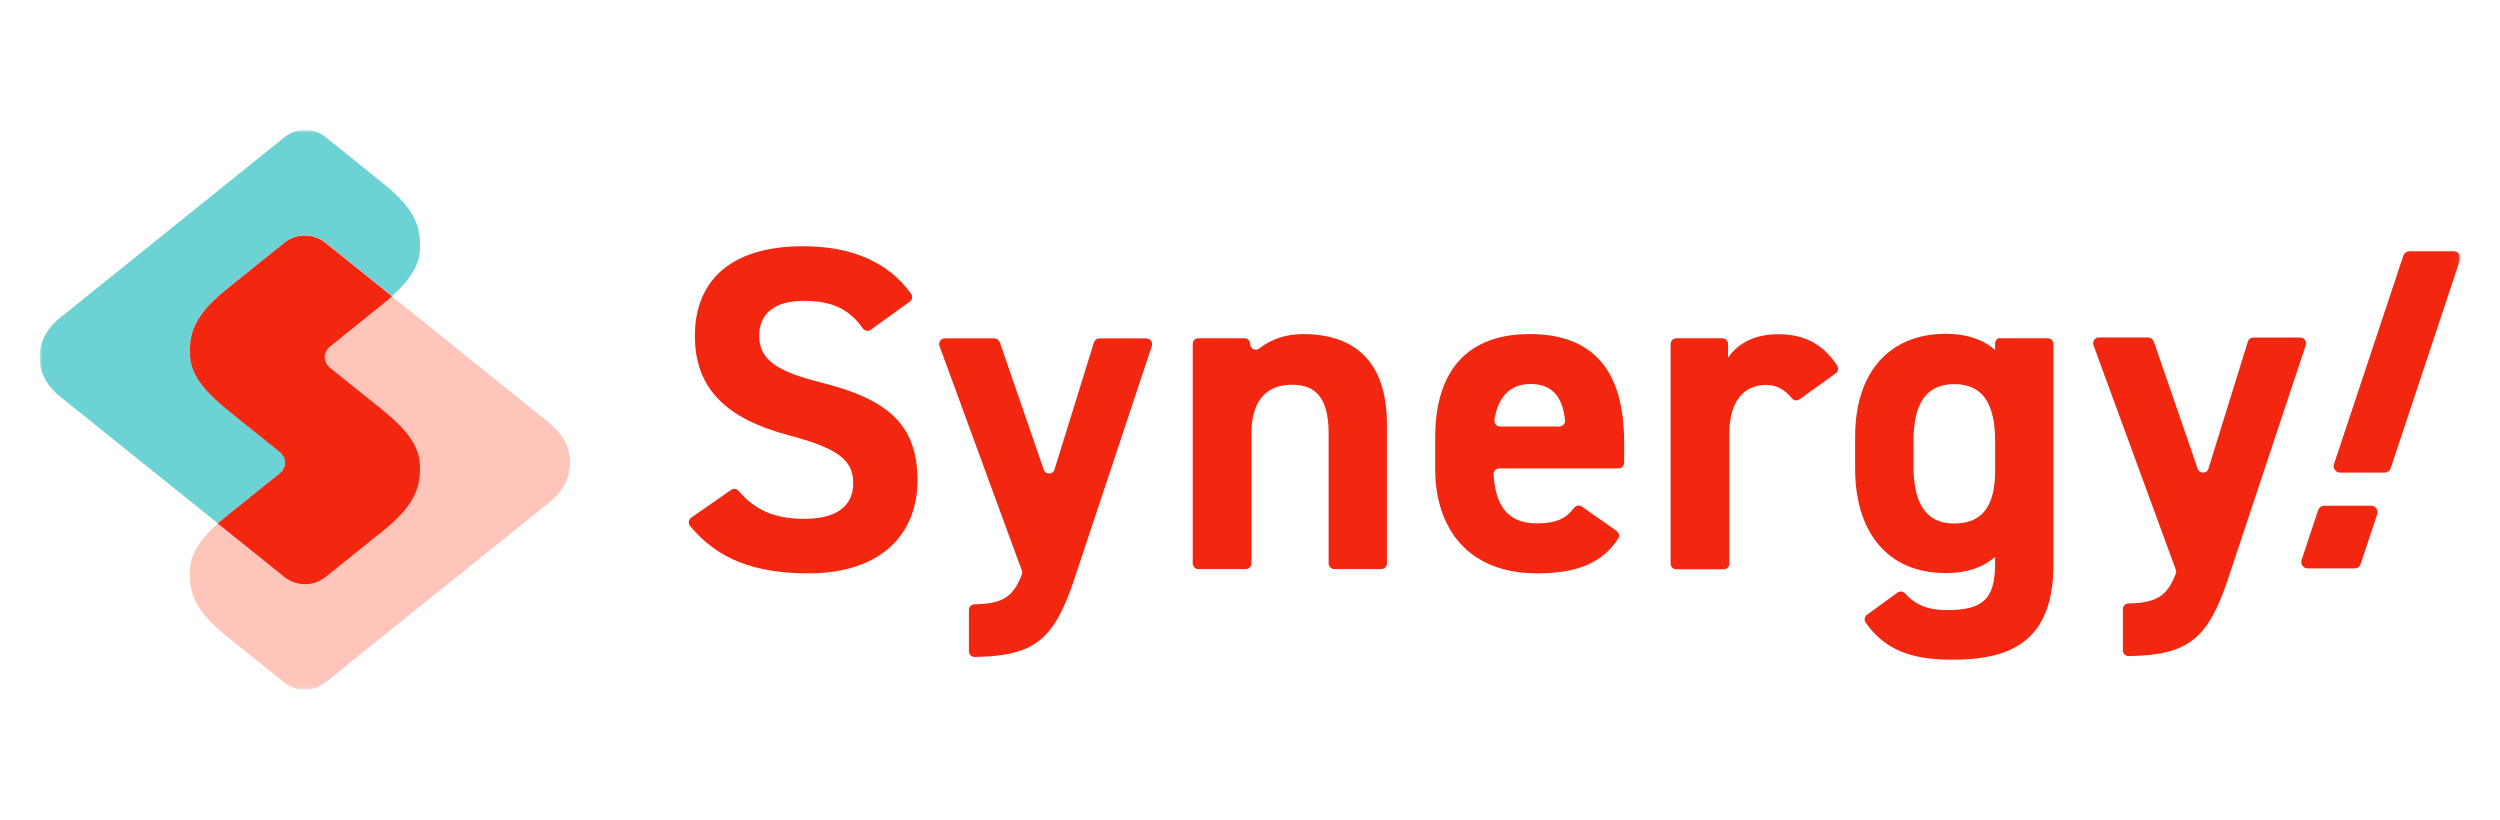 <svg width="442" height="145" viewBox="0 0 442 145" fill="none" xmlns="http://www.w3.org/2000/svg">
<g clip-path="url(#clip0_534_391)">
<mask id="mask0_534_391" style="mask-type:luminance" maskUnits="userSpaceOnUse" x="7" y="23" width="428" height="99">
<path d="M434.976 23.012H7V121.906H434.976V23.012Z" fill="white"/>
</mask>
<g mask="url(#mask0_534_391)">
<path d="M153.969 58.306C153.528 58.63 152.907 58.534 152.573 58.09C150.235 54.8 147.348 53.19 142.087 53.19C136.825 53.19 134.225 55.544 134.225 59.399C134.225 63.818 137.804 65.776 145.248 67.649C156.916 70.591 162.213 75.01 162.213 84.954C162.213 94.177 156.045 101.37 142.91 101.37C133.533 101.37 126.899 98.92 121.996 92.988C121.626 92.543 121.745 91.847 122.211 91.511L129.262 86.611C129.679 86.311 130.264 86.395 130.586 86.803C133.437 90.094 136.778 91.727 142.17 91.727C148.672 91.727 150.844 88.881 150.844 85.446C150.844 81.519 148.505 79.322 139.402 76.944C128.379 74.002 122.855 68.694 122.855 59.375C122.855 50.056 128.701 43.535 142.003 43.535C150.521 43.535 157.035 46.297 161.08 51.941C161.402 52.386 161.294 53.01 160.829 53.346L153.957 58.294H153.981L153.969 58.306Z" fill="#F3270F"/>
<path d="M176.755 60.48L184.534 83.045C184.856 83.957 186.156 83.933 186.43 83.021L193.41 60.528C193.553 60.108 193.923 59.831 194.364 59.831H202.691C203.36 59.831 203.849 60.504 203.646 61.164L189.89 102.535C186.335 113.139 182.887 115.985 172.329 116.153C171.768 116.153 171.303 115.709 171.303 115.144V107.855C171.303 107.291 171.744 106.846 172.305 106.846C177.041 106.726 179.081 105.729 180.656 101.586C180.752 101.358 180.752 101.094 180.656 100.866L166.101 61.176C165.875 60.528 166.328 59.819 167.056 59.819H175.777C176.194 59.819 176.588 60.096 176.731 60.492L176.755 60.468V60.48Z" fill="#F3270F"/>
<path d="M211.878 59.807H220.026C220.587 59.807 221.028 60.252 221.028 60.816C221.028 61.657 221.983 62.125 222.627 61.609C224.416 60.204 227.029 59.063 230.358 59.063C238.554 59.063 245.211 62.99 245.211 75.059V99.605C245.211 100.17 244.77 100.614 244.209 100.614H235.905C235.345 100.614 234.903 100.17 234.903 99.605V76.692C234.903 70.315 232.624 68.022 228.401 68.022C223.617 68.022 221.255 71.204 221.255 76.596V99.605C221.255 100.17 220.813 100.614 220.253 100.614H211.878C211.317 100.614 210.875 100.17 210.875 99.605V60.792C210.875 60.228 211.317 59.783 211.878 59.783V59.807Z" fill="#F3270F"/>
<path d="M285.81 93.889C286.251 94.189 286.394 94.802 286.084 95.246C283.209 99.641 278.64 101.37 271.744 101.37C259.587 101.37 253.741 93.457 253.741 82.913V77.353C253.741 65.019 259.909 59.063 270.444 59.063C281.885 59.063 287.146 65.764 287.146 78.169V81.808C287.146 82.372 286.705 82.817 286.144 82.817H265.075C264.49 82.817 264.025 83.309 264.073 83.909C264.371 88.977 266.28 92.532 271.661 92.532C275.442 92.532 276.958 91.523 278.318 89.77C278.64 89.35 279.248 89.253 279.666 89.554L285.798 93.853V93.877L285.81 93.889ZM265.182 75.407H275.693C276.301 75.407 276.767 74.867 276.695 74.266C276.206 69.787 274.142 67.889 270.551 67.889C266.96 67.889 264.813 70.267 264.216 74.218C264.121 74.855 264.586 75.407 265.218 75.407H265.194H265.182Z" fill="#F3270F"/>
<path d="M318.141 70.603C317.724 70.904 317.115 70.832 316.793 70.411C315.767 69.15 314.407 68.058 312.248 68.058C308.346 68.058 305.746 70.904 305.746 76.632V99.641C305.746 100.205 305.304 100.65 304.743 100.65H296.368C295.808 100.65 295.366 100.205 295.366 99.641V60.816C295.366 60.252 295.808 59.807 296.368 59.807H304.517C305.077 59.807 305.519 60.252 305.519 60.816V63.242C306.891 61.212 309.575 59.087 314.359 59.087C319.143 59.087 322.388 60.936 324.822 64.647C325.12 65.091 324.989 65.704 324.548 66.004L318.165 70.603H318.141Z" fill="#F3270F"/>
<path d="M380.775 60.324L388.553 82.889C388.875 83.802 390.176 83.778 390.45 82.865L397.429 60.372C397.572 59.952 397.942 59.676 398.384 59.676H406.711C407.379 59.676 407.868 60.348 407.665 61.009L393.91 102.379C390.355 112.983 386.907 115.829 376.348 115.997C375.788 115.997 375.322 115.553 375.322 114.989V107.699C375.322 107.135 375.764 106.69 376.325 106.69C381.061 106.57 383.101 105.574 384.676 101.431C384.771 101.202 384.771 100.938 384.676 100.71L370.121 61.021C369.894 60.372 370.359 59.664 371.075 59.664H379.796C380.214 59.664 380.608 59.94 380.751 60.336L380.775 60.312V60.324Z" fill="#F3270F"/>
<path d="M353.741 59.807H362.045C362.606 59.807 363.047 60.252 363.047 60.816V99.821C363.047 113.463 355.412 116.633 345.199 116.633C338.029 116.633 333.364 115.024 329.857 110.089C329.535 109.644 329.642 109.02 330.084 108.684L335.464 104.781C335.882 104.48 336.466 104.528 336.812 104.901C338.53 106.882 340.785 107.867 344.209 107.867C350.377 107.867 352.727 106.066 352.727 99.785V98.476C350.544 100.349 347.693 101.322 344.042 101.322C333.412 101.322 327.984 93.732 327.984 82.864V77.304C327.984 65.391 334.39 59.015 344.042 59.015C347.681 59.015 350.544 59.999 352.727 61.861V60.744C352.727 60.179 353.169 59.735 353.73 59.735V59.783L353.741 59.807ZM352.739 83.165V78.025C352.739 71.48 350.628 67.913 345.521 67.913C340.415 67.913 338.304 71.516 338.304 78.025V82.276C338.304 88.16 339.926 92.555 345.521 92.555C351.117 92.555 352.739 88.557 352.739 83.165Z" fill="#F3270F"/>
<path d="M408.013 100.493H416.28C416.769 100.493 417.211 100.169 417.366 99.701L420.289 90.922C420.539 90.178 419.991 89.409 419.203 89.409H410.936C410.446 89.409 410.005 89.733 409.85 90.202L406.927 98.98C406.676 99.725 407.225 100.493 408.013 100.493Z" fill="#F3270F"/>
<path d="M413.751 83.561H421.589C422.079 83.561 422.52 83.237 422.675 82.769L434.927 45.937C435.19 45.193 434.629 44.424 433.842 44.424H425.992C425.503 44.424 425.061 44.749 424.906 45.217L412.654 82.048C412.403 82.793 412.952 83.561 413.739 83.561H413.751Z" fill="#F3270F"/>
<path d="M47.633 85.122L49.447 83.669C49.447 83.669 49.614 83.525 49.674 83.453C49.817 83.309 49.924 83.177 50.043 83.009C50.139 82.841 50.234 82.684 50.27 82.516C50.365 82.264 50.413 82 50.413 81.748C50.413 81.075 50.091 80.367 49.435 79.85L40.404 72.585C37.385 70.159 33.878 66.929 33.627 63.122C33.377 59.291 34.045 55.905 39.986 51.161L50.27 42.887C52.406 41.182 55.424 41.182 57.536 42.887L69.323 52.35C71.757 50.152 74.011 47.486 74.214 44.484C74.465 40.653 73.797 37.267 67.855 32.523L57.571 24.249C55.436 22.544 52.417 22.544 50.306 24.249L10.53 56.253C5.818 60.036 5.818 66.256 10.53 70.039L38.519 92.532C39.151 91.967 39.795 91.439 40.404 90.947L47.645 85.134L47.633 85.122Z" fill="#6DD2D3"/>
<path d="M97.275 74.891L69.287 52.398C68.654 52.962 68.01 53.491 67.402 53.983L58.37 61.248C57.726 61.765 57.392 62.461 57.392 63.146C57.392 63.398 57.44 63.662 57.535 63.914C57.607 64.083 57.678 64.239 57.762 64.407C57.857 64.575 57.989 64.707 58.132 64.851C58.203 64.923 58.275 64.995 58.358 65.067L60.172 66.52L67.414 72.333C70.432 74.758 73.939 77.989 74.19 81.796C74.441 85.627 73.772 89.013 67.831 93.757L57.547 102.031C55.412 103.736 52.393 103.736 50.282 102.031L38.495 92.568C36.061 94.765 33.806 97.431 33.603 100.434C33.353 104.264 34.021 107.651 39.962 112.394L50.246 120.669C52.381 122.374 55.4 122.374 57.511 120.669L97.263 88.713C101.976 84.93 101.976 78.71 97.263 74.927V74.903L97.275 74.891Z" fill="#FFC5BB"/>
<path d="M57.571 102.019L67.855 93.745C73.772 89.001 74.464 85.615 74.213 81.784C73.963 77.977 70.455 74.759 67.437 72.321L60.195 66.508L58.382 65.055C58.382 65.055 58.215 64.911 58.155 64.839C58.012 64.695 57.905 64.563 57.785 64.395C57.666 64.227 57.594 64.071 57.559 63.903C57.463 63.65 57.416 63.386 57.416 63.134C57.416 62.462 57.738 61.753 58.394 61.237L67.425 53.971C68.057 53.479 68.678 52.938 69.31 52.386L57.523 42.923C55.387 41.218 52.369 41.218 50.257 42.923L39.973 51.197C34.056 55.941 33.364 59.327 33.615 63.158C33.865 66.965 37.373 70.183 40.391 72.621L49.422 79.886C50.066 80.403 50.401 81.099 50.401 81.784C50.401 82.036 50.353 82.3 50.257 82.552C50.186 82.721 50.114 82.877 50.031 83.045C49.935 83.213 49.804 83.345 49.661 83.489C49.589 83.561 49.518 83.633 49.434 83.705L47.621 85.158L40.379 90.971C39.747 91.463 39.126 92.003 38.494 92.556L50.281 102.019C52.417 103.724 55.435 103.724 57.547 102.019H57.594H57.571Z" fill="#F3270F"/>
</g>
</g>
<defs>
<clipPath id="clip0_534_391">
<rect width="428" height="98.929" fill="white" transform="translate(7 23)"/>
</clipPath>
</defs>
</svg>
